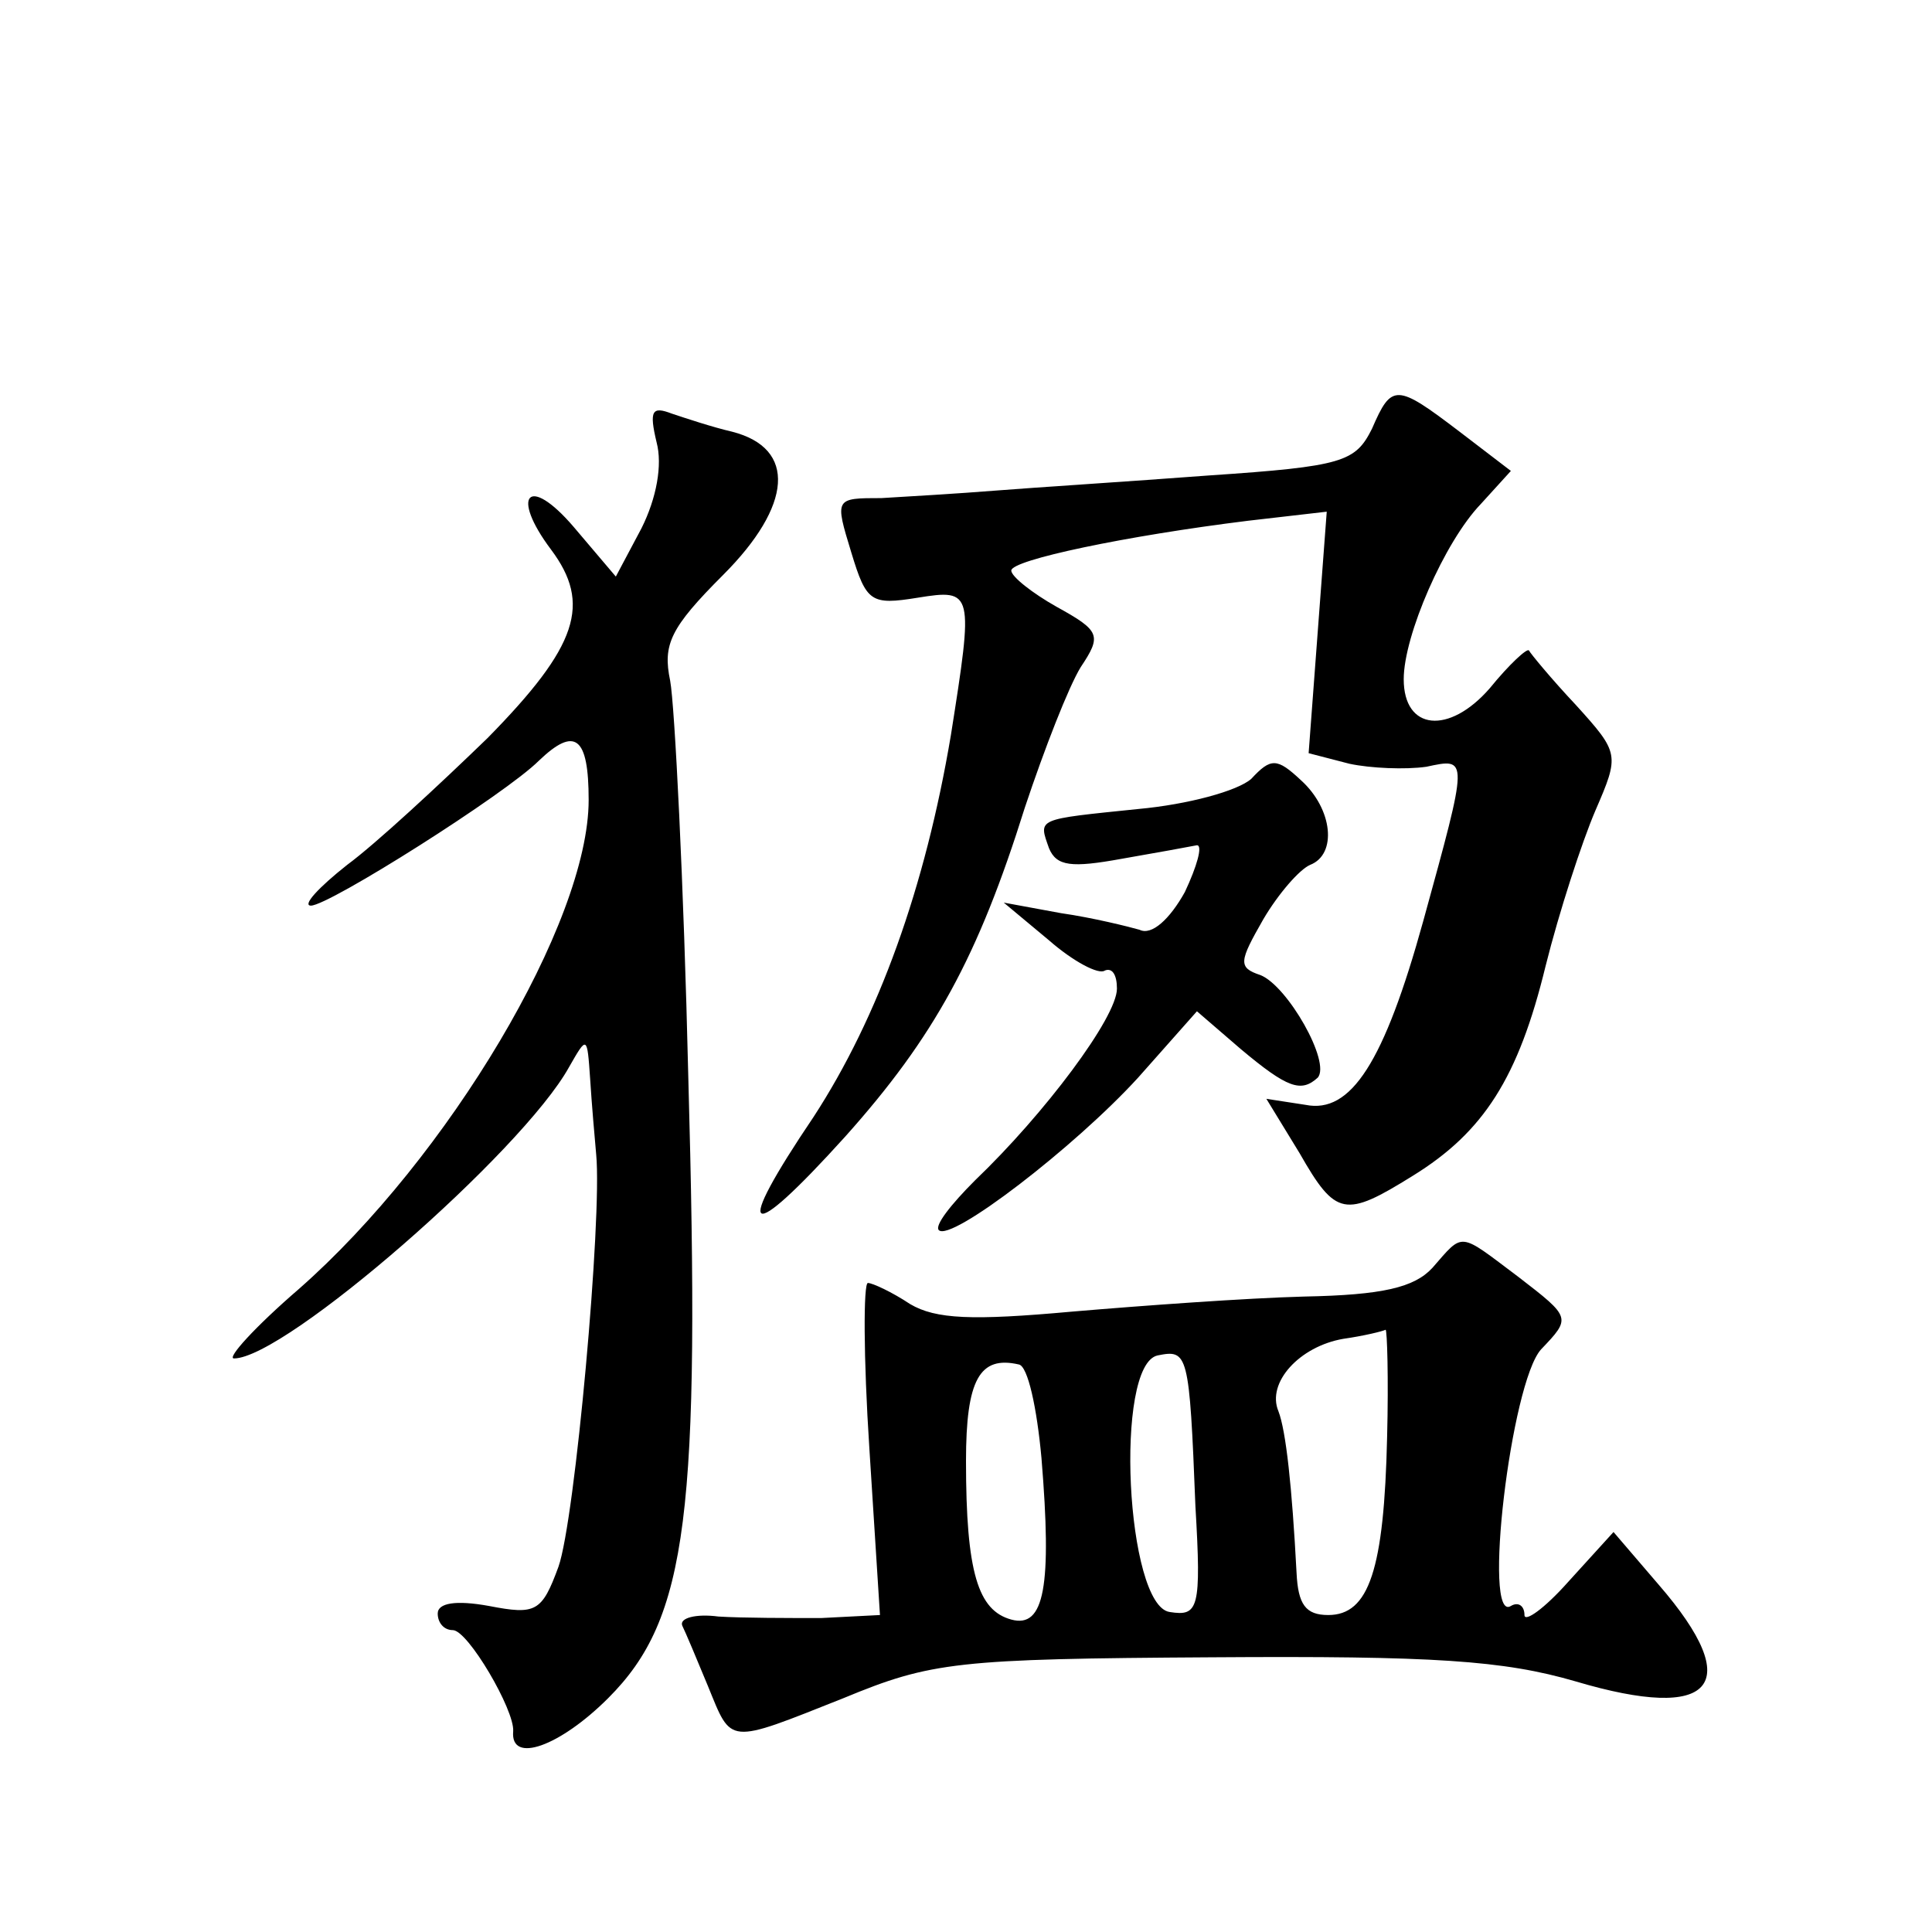 <?xml version="1.0" standalone="no"?>
<!DOCTYPE svg PUBLIC "-//W3C//DTD SVG 20010904//EN"
 "http://www.w3.org/TR/2001/REC-SVG-20010904/DTD/svg10.dtd">
<svg version="1.0" xmlns="http://www.w3.org/2000/svg"
 width="128pt" height="128pt" viewBox="0 0 128 128"
 preserveAspectRatio="xMidYMid meet">
<g transform="translate(0,128) scale(0.1,-0.1)"
fill="#0" stroke="none">
<path d="M909 996 c-11 -22 -19 -25 -108 -31 -53 -4 -116 -8 -141 -10 -25 -2 -59
-4 -76 -5 -31 0 -31 0 -20 -36 10 -33 13 -35 44 -30 37 6 37 4 22 -91 -17 -101
-48 -187 -91 -253 -54 -80 -45 -86 21 -13 59 66 88 119 119 218 13 39 29 80 37
93 14 21 13 24 -16 40 -16 9 -30 20 -30 24 0 7 76 23 157 33 l52 6 -6 -80 -6 -80
27 -7 c14 -3 37 -4 51 -2 28 6 28 7 -2 -102 -26 -94 -48 -128 -78 -122 l-26 4 22
-36 c24 -42 30 -43 75 -15 47 29 70 65 88 139 9 36 24 82 33 103 16 37 16 38 -13
70 -16 17 -30 34 -31 36 -1 2 -13 -9 -26 -25 -27 -31 -57 -28 -57 6 0 29 27 91
51 116 l20 22 -34 26 c-42 32 -45 32 -58 2z M435 987 c4 -15 0 -37 -10 -57 l-17
-32 -28 33 c-30 35 -42 21 -15 -15 27 -36 18 -64 -42 -125 -32 -31 -74 -70 -93
-84 -19 -15 -30 -27 -24 -27 12 0 129 74 151 96 24 23 33 16 33 -26 0 -81 -93 -237
-192 -324 -29 -25 -48 -46 -43 -46 34 0 191 137 222 193 12 21 12 21 14 -8 1 -16
3 -39 4 -50 4 -42 -14 -242 -25 -273 -11 -30 -15 -32 -46 -26 -22 4 -34 2 -34 -5
0 -6 4 -11 10 -11 10 0 41 -53 40 -67 -2 -22 31 -10 63 22 53 53 61 122 53 412
-3 128 -9 246 -12 262 -5 24 0 35 35 70 46 46 49 84 6 95 -13 3 -31 9 -40 12 -13
5 -15 2 -10 -19z M829 764 c-9 -8 -42 -17 -75 -20 -68 -7 -66 -6 -59 -26 5 -12
15 -13 48 -7 23 4 45 8 50 9 4 0 0 -14 -8 -31 -10 -18 -22 -29 -30 -25 -7 2 -31
8 -52 11 l-38 7 30 -25 c16 -14 33 -23 37 -20 5 2 8 -3 8 -12 0 -19 -48 -83 -94
-127 -16 -16 -27 -30 -24 -33 8 -8 90 55 132 101 l39 44 29 -25 c31 -26 40 -29
51 -19 9 10 -20 61 -38 68 -15 5 -14 9 2 37 10 17 24 33 31 36 18 7 15 37 -6 56
-16 15 -20 15 -33 1z M949 440 c-12 -13 -33 -18 -85 -19 -38 -1 -107 -6 -154 -10
-66 -6 -90 -5 -107 5 -12 8 -25 14 -28 14 -3 0 -3 -49 1 -110 l7 -110 -39 -2 c-21
0 -52 0 -68 1 -15 2 -26 -1 -24 -6 2 -4 10 -23 17 -40 16 -39 12 -39 90 -8 58 24
75 26 244 27 147 1 193 -2 241 -16 91 -27 113 -3 55 64 l-30 35 -30 -33 c-16 -18
-29 -27 -29 -22 0 6 -4 9 -9 6 -19 -12 0 148 20 170 20 21 20 21 -15 48 -40 30
-36 30 -57 6z m-30 -112 c-2 -88 -12 -118 -39 -118 -15 0 -20 7 -21 28 -3 57 -7
94 -12 107 -8 19 14 43 43 48 14 2 26 5 28 6 1 0 2 -32 1 -71z m-127 -46 c4 -68
2 -73 -17 -70 -29 4 -37 164 -8 170 20 4 21 2 25 -100z m-102 32 c7 -85 2 -113
-20 -107 -22 6 -30 31 -30 105 0 54 9 70 35 64 6 -1 12 -29 15 -62z"/>
</g>
</svg>
